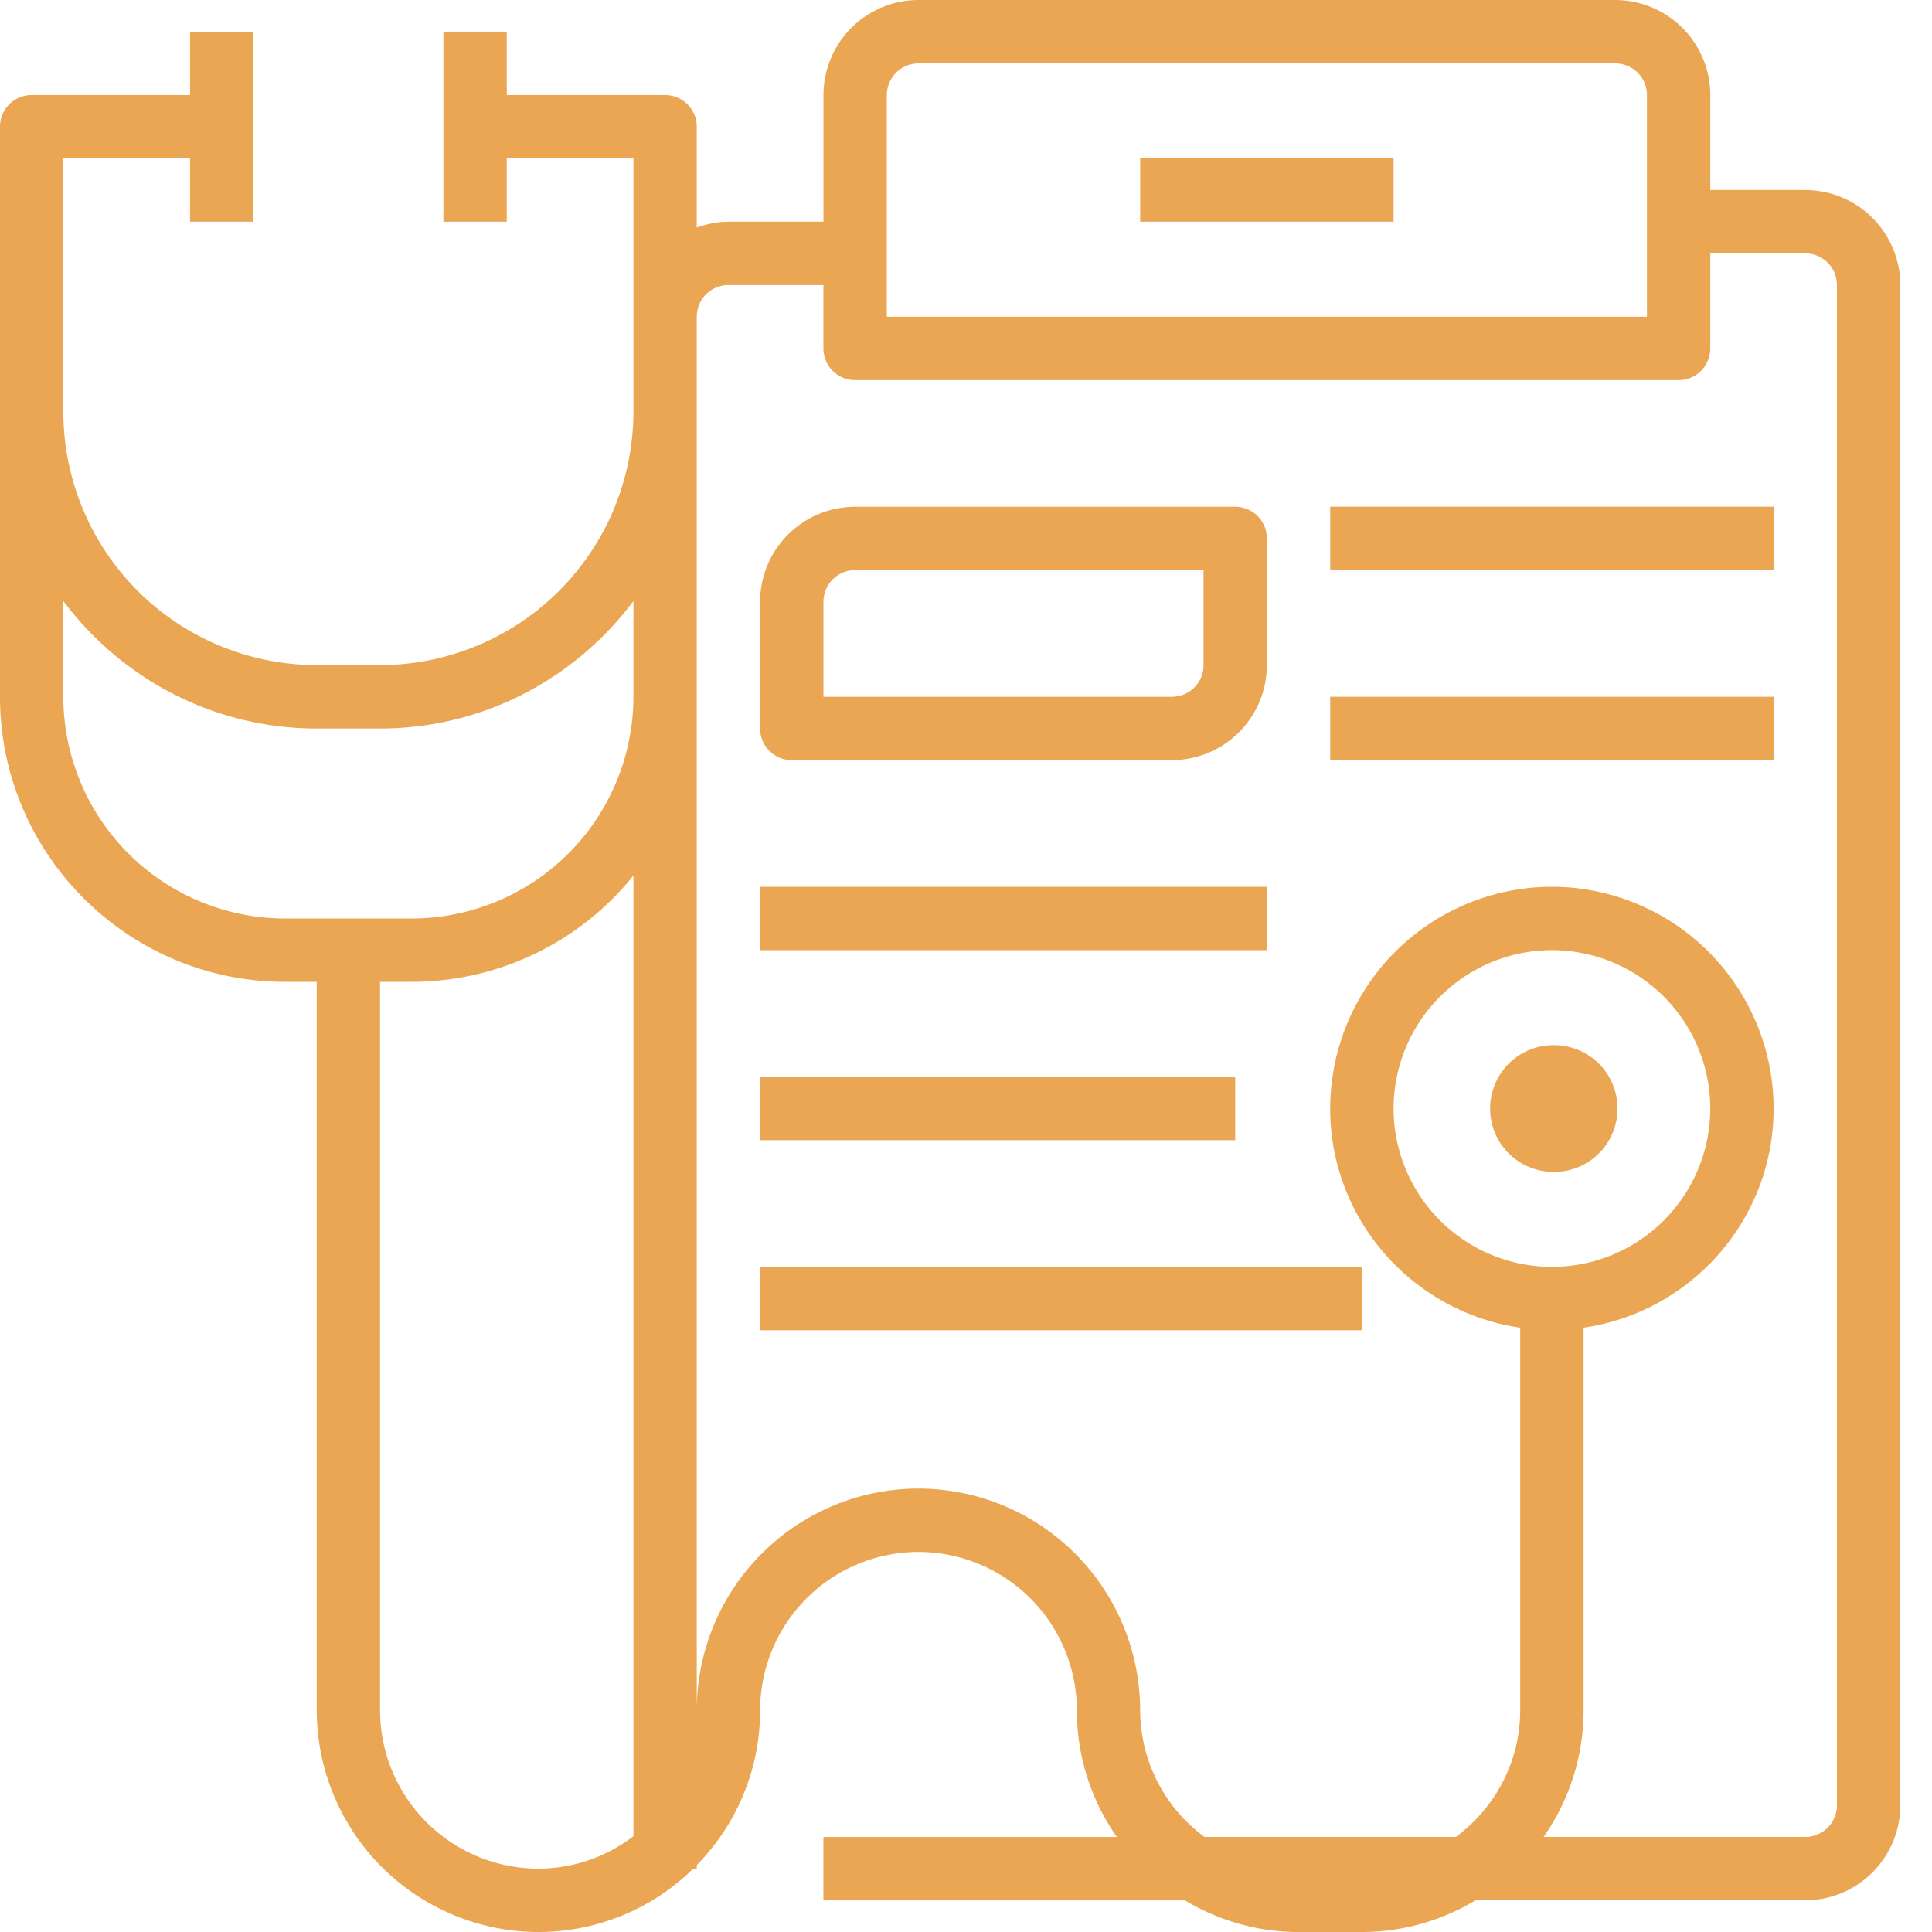 <svg xmlns="http://www.w3.org/2000/svg" width="50" height="50" viewBox="0 0 50 50">
    <g fill="#EAA653" fill-rule="evenodd">
        <path d="M36.066 28.689a4.103 4.103 0 0 1 4.098-4.099 4.103 4.103 0 0 1 4.098 4.099 4.103 4.103 0 0 1-4.098 4.098 4.103 4.103 0 0 1-4.098-4.098zM47.54 46.72a.82.82 0 0 1-.82.82h-6.773a5.701 5.701 0 0 0 1.036-3.279v-9.901c2.775-.4 4.918-2.788 4.918-5.672a5.745 5.745 0 0 0-5.738-5.738 5.745 5.745 0 0 0-5.738 5.738c0 2.884 2.143 5.272 4.918 5.672v9.901c0 1.345-.66 2.531-1.664 3.279h-6.507a4.084 4.084 0 0 1-1.665-3.279 5.745 5.745 0 0 0-5.738-5.737 5.745 5.745 0 0 0-5.737 5.737V8.197a.82.82 0 0 1 .82-.82h2.458v1.64c0 .452.367.82.82.82h21.312a.82.82 0 0 0 .82-.82v-2.46h2.458a.82.82 0 0 1 .82.82v39.344zM22.951 2.46a.82.82 0 0 1 .82-.82h18.032a.82.82 0 0 1 .82.82v5.738H22.951V2.459zm-6.558 15.574a5.745 5.745 0 0 1-5.737 5.737H7.377a5.745 5.745 0 0 1-5.738-5.737v-2.48c1.496 1.998 3.875 3.3 6.558 3.3h1.64c2.682 0 5.06-1.302 6.556-3.3v2.48zm0 29.487a4.056 4.056 0 0 1-2.459.84 4.103 4.103 0 0 1-4.098-4.098V25.41h.82a7.363 7.363 0 0 0 5.737-2.751v24.86zM46.721 4.918h-2.459V2.459A2.462 2.462 0 0 0 41.803 0H23.77a2.462 2.462 0 0 0-2.459 2.459v3.279h-2.459c-.288 0-.562.059-.82.15v-2.61a.82.82 0 0 0-.819-.819h-4.098V.819h-1.64v4.919h1.64v-1.64h3.278v6.558a6.565 6.565 0 0 1-6.557 6.557h-1.64a6.565 6.565 0 0 1-6.557-6.557V4.098h3.279v1.64h1.64V.82h-1.64v1.639H.82a.82.82 0 0 0-.82.82v14.754C0 22.1 3.309 25.41 7.377 25.41h.82v18.852A5.745 5.745 0 0 0 13.934 50a5.714 5.714 0 0 0 4.008-1.64h.09v-.09a5.717 5.717 0 0 0 1.64-4.008 4.103 4.103 0 0 1 4.098-4.098 4.103 4.103 0 0 1 4.099 4.098c0 1.22.385 2.349 1.036 3.279H21.31v1.64h9.355c.862.517 1.865.819 2.94.819h1.64a5.691 5.691 0 0 0 2.94-.82h8.535a2.462 2.462 0 0 0 2.46-2.459V7.377a2.462 2.462 0 0 0-2.46-2.459z"/>
        <path d="M40.164 27.05a1.64 1.64 0 1 1 0 3.278 1.64 1.64 0 0 1 0-3.279M29.508 5.738h6.558v-1.64h-6.558zM19.672 29.508h12.295v-1.64H19.672zM19.672 24.59h13.115v-1.64H19.672zM34.426 19.672h11.476v-1.64H34.426zM34.426 14.754h11.476v-1.64H34.426zM19.672 34.426h15.574v-1.64H19.672zM31.148 17.213a.82.82 0 0 1-.82.82H21.31v-2.46a.82.82 0 0 1 .82-.819h9.017v2.46zm.82-4.098H22.13a2.462 2.462 0 0 0-2.459 2.459v3.278c0 .453.367.82.82.82h9.836a2.462 2.462 0 0 0 2.459-2.459v-3.279a.82.82 0 0 0-.82-.82z"/>
    </g>
</svg>
